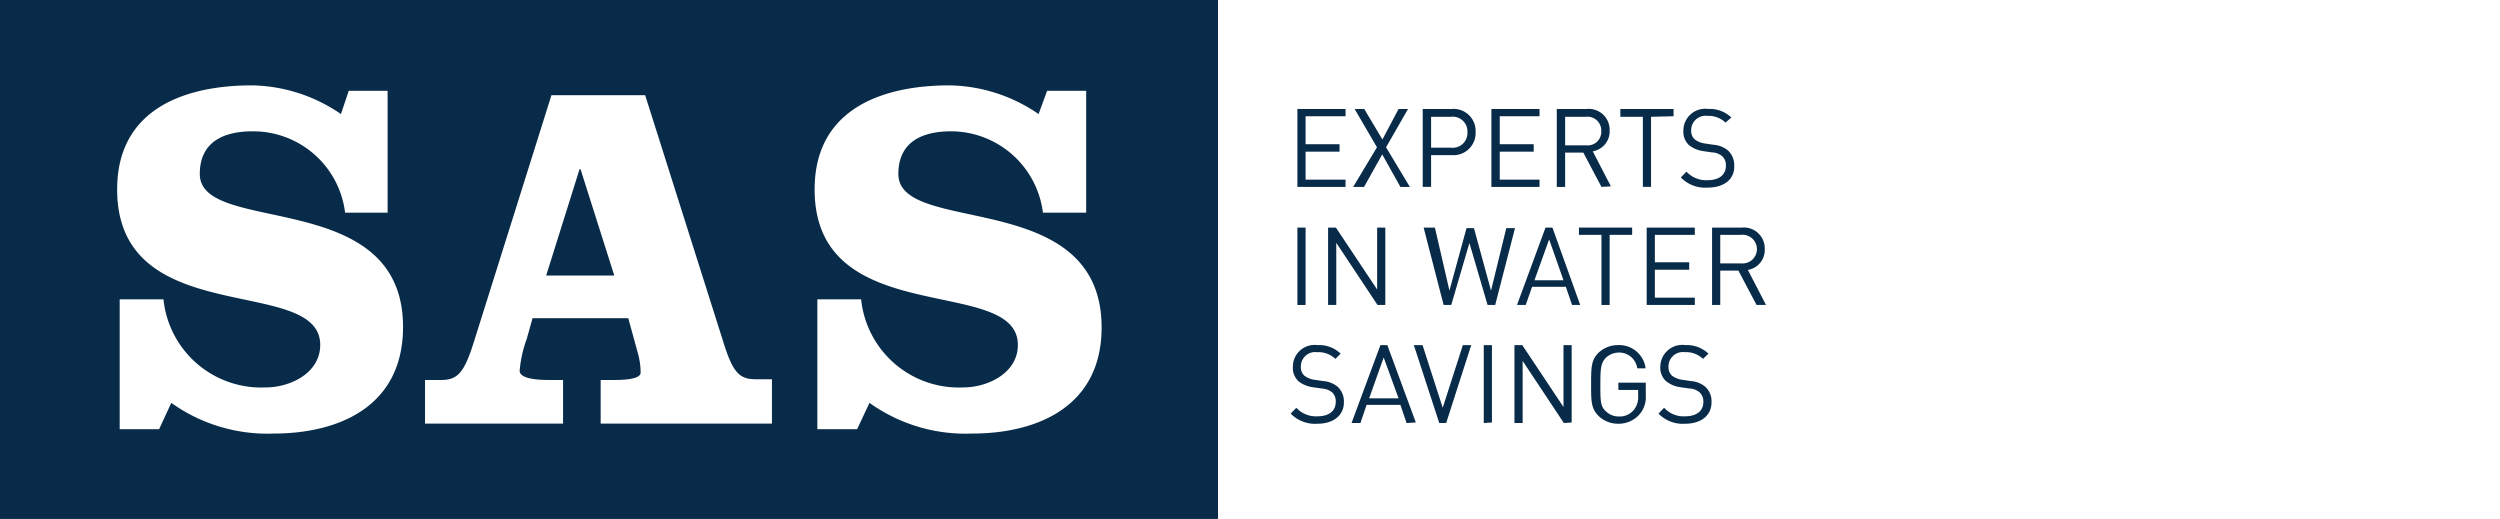 <?xml version="1.0" encoding="UTF-8"?>
<svg xmlns="http://www.w3.org/2000/svg" viewBox="0 0 137.64 28.57">
  <defs>
    <style>.cls-1{fill:#072b49;}</style>
  </defs>
  <g id="Layer_2" data-name="Layer 2">
    <g id="Layer_1-2" data-name="Layer 1">
      <path class="cls-1" d="M71.43,10.29V6h2.65v.4h-2.2V7.94h1.87v.41H71.88V9.89h2.2v.4Z"></path>
      <path class="cls-1" d="M77.1,10.29l-1-1.79-1,1.79H74.5l1.31-2.18L74.58,6h.53l1,1.68L77,6h.52L76.31,8.11l1.31,2.18Z"></path>
      <path class="cls-1" d="M79.92,8.54H78.79v1.75h-.46V6h1.59a1.21,1.21,0,0,1,1.32,1.25A1.22,1.22,0,0,1,79.92,8.54Zm0-2.11H78.79v1.7h1.09a.81.81,0,0,0,.91-.85A.81.81,0,0,0,79.88,6.43Z"></path>
      <path class="cls-1" d="M82.11,10.29V6h2.65v.4H82.57V7.94h1.87v.41H82.57V9.89h2.19v.4Z"></path>
      <path class="cls-1" d="M88.17,10.29l-1-1.89h-1v1.89h-.46V6h1.64a1.15,1.15,0,0,1,1.27,1.18,1.11,1.11,0,0,1-.93,1.15l1,1.93Zm-.86-3.86H86.17V8h1.14a.75.75,0,0,0,.85-.78A.76.76,0,0,0,87.31,6.43Z"></path>
      <path class="cls-1" d="M90.9,6.43v3.86h-.45V6.43H89.21V6h2.93v.4Z"></path>
      <path class="cls-1" d="M94,10.33a1.86,1.86,0,0,1-1.46-.56l.31-.32a1.47,1.47,0,0,0,1.17.47c.62,0,1-.29,1-.79a.67.67,0,0,0-.2-.53.92.92,0,0,0-.56-.21l-.49-.07A1.64,1.64,0,0,1,93,8a1,1,0,0,1-.32-.8A1.2,1.2,0,0,1,94.05,6a1.7,1.7,0,0,1,1.27.47L95,6.75a1.35,1.35,0,0,0-1-.37.79.79,0,0,0-.89.8.63.63,0,0,0,.19.49,1.18,1.18,0,0,0,.57.23l.47.07a1.43,1.43,0,0,1,.78.3,1.1,1.1,0,0,1,.36.85C95.51,9.87,94.92,10.33,94,10.33Z"></path>
      <path class="cls-1" d="M71.43,16.79V12.53h.45v4.26Z"></path>
      <path class="cls-1" d="M75.84,16.79l-2.27-3.42v3.42h-.45V12.53h.43l2.27,3.41V12.53h.45v4.26Z"></path>
      <path class="cls-1" d="M82.32,16.79H81.9l-1-3.41-1,3.41h-.42l-1.1-4.26H79L79.8,16l.94-3.44h.41L82.09,16l.84-3.44h.48Z"></path>
      <path class="cls-1" d="M86.55,16.79l-.34-1H84.35l-.35,1h-.48l1.57-4.26h.38L87,16.79Zm-1.26-3.61-.81,2.25h1.6Z"></path>
      <path class="cls-1" d="M88.62,12.93v3.86h-.45V12.93H86.93v-.4h2.93v.4Z"></path>
      <path class="cls-1" d="M90.66,16.79V12.53h2.65v.4h-2.2v1.51H93v.41H91.11v1.54h2.2v.4Z"></path>
      <path class="cls-1" d="M96.71,16.79l-1-1.89h-1v1.89h-.45V12.53H95.9a1.15,1.15,0,0,1,1.26,1.18,1.11,1.11,0,0,1-.93,1.15l1,1.93Zm-.86-3.86H94.71V14.5h1.14a.79.79,0,1,0,0-1.57Z"></path>
      <path class="cls-1" d="M72.53,23.33a1.87,1.87,0,0,1-1.47-.56l.31-.32a1.47,1.47,0,0,0,1.17.47c.62,0,1-.29,1-.79a.67.67,0,0,0-.2-.53,1,1,0,0,0-.56-.21l-.5-.07A1.65,1.65,0,0,1,71.5,21a1,1,0,0,1-.32-.8A1.2,1.2,0,0,1,72.54,19a1.7,1.7,0,0,1,1.27.47l-.29.29a1.33,1.33,0,0,0-1-.37.79.79,0,0,0-.9.8.63.63,0,0,0,.19.49,1.18,1.18,0,0,0,.57.23l.47.07a1.43,1.43,0,0,1,.78.3,1.1,1.1,0,0,1,.36.85C74,22.87,73.41,23.33,72.53,23.33Z"></path>
      <path class="cls-1" d="M77.44,23.29l-.34-1H75.24l-.34,1h-.49L76,19h.38l1.57,4.26Zm-1.26-3.61-.8,2.25H77Z"></path>
      <path class="cls-1" d="M79.62,23.29h-.38L77.84,19h.48l1.11,3.45L80.54,19H81Z"></path>
      <path class="cls-1" d="M81.69,23.29V19h.45v4.26Z"></path>
      <path class="cls-1" d="M86.1,23.29l-2.27-3.42v3.42h-.45V19h.43l2.27,3.41V19h.45v4.26Z"></path>
      <path class="cls-1" d="M90.24,22.84a1.53,1.53,0,0,1-1.14.49A1.55,1.55,0,0,1,88,22.89c-.4-.4-.4-.82-.4-1.73s0-1.33.4-1.73A1.55,1.55,0,0,1,89.1,19a1.46,1.46,0,0,1,1.5,1.28h-.46a1,1,0,0,0-1-.87,1.05,1.05,0,0,0-.74.3c-.26.28-.29.57-.29,1.46s0,1.19.29,1.46a1,1,0,0,0,.74.3,1,1,0,0,0,.81-.36,1.11,1.11,0,0,0,.24-.78v-.32H89.1v-.4h1.51v.68A1.44,1.44,0,0,1,90.24,22.84Z"></path>
      <path class="cls-1" d="M92.77,23.33a1.86,1.86,0,0,1-1.46-.56l.31-.32a1.44,1.44,0,0,0,1.16.47c.62,0,1-.29,1-.79a.68.68,0,0,0-.21-.53.89.89,0,0,0-.55-.21l-.5-.07a1.64,1.64,0,0,1-.79-.33,1,1,0,0,1-.32-.8A1.21,1.21,0,0,1,92.79,19a1.73,1.73,0,0,1,1.27.47l-.3.29a1.33,1.33,0,0,0-1-.37.79.79,0,0,0-.9.8.63.63,0,0,0,.19.49,1.18,1.18,0,0,0,.58.23l.46.07a1.39,1.39,0,0,1,.78.3,1.07,1.07,0,0,1,.36.85C94.24,22.87,93.66,23.33,92.77,23.33Z"></path>
      <polygon class="cls-1" points="31.91 9.31 30.07 15.17 33.82 15.17 31.96 9.31 31.91 9.31"></polygon>
      <path class="cls-1" d="M0,0V28.57H67.06V0ZM15.06,23.87a9.1,9.1,0,0,1-5.63-1.69l-.67,1.45H6.59V16.48H9a5.41,5.41,0,0,0,5.63,4.85c1.35,0,3-.79,3-2.34,0-3.9-11.18-.74-11.18-8.56,0-4.51,3.85-5.73,7.41-5.73a8.87,8.87,0,0,1,4.91,1.58L19.2,5h2.14v6.71H19A5.1,5.1,0,0,0,13.9,7.23c-1.5,0-2.9.52-2.9,2.35C11,13,22.19,10.26,22.19,18,22.19,22.4,18.63,23.87,15.06,23.87Zm27.44-.55H33.07v-2.4h.77c.78,0,1.43-.1,1.43-.4a4,4,0,0,0-.13-1l-.55-2H29.32L29,18.66a6.73,6.73,0,0,0-.39,1.75c0,.43.91.51,1.61.51H31v2.4h-7.6v-2.4h.88c.9,0,1.26-.38,1.78-2L30.36,5.24h5.16l4.32,13.64c.52,1.66.88,2,1.78,2h.88Zm11,.55a9.08,9.08,0,0,1-5.63-1.69l-.68,1.45H45V16.48h2.41a5.41,5.41,0,0,0,5.63,4.85c1.34,0,3-.79,3-2.34,0-3.9-11.19-.74-11.19-8.56,0-4.51,3.85-5.73,7.42-5.73a8.87,8.87,0,0,1,4.91,1.58L57.65,5H59.8v6.71H57.42a5.11,5.11,0,0,0-5.06-4.48c-1.5,0-2.9.52-2.9,2.35,0,3.44,11.19.68,11.19,8.45C60.65,22.4,57.09,23.87,53.52,23.87Z"></path>
    </g>
  </g>
</svg>
